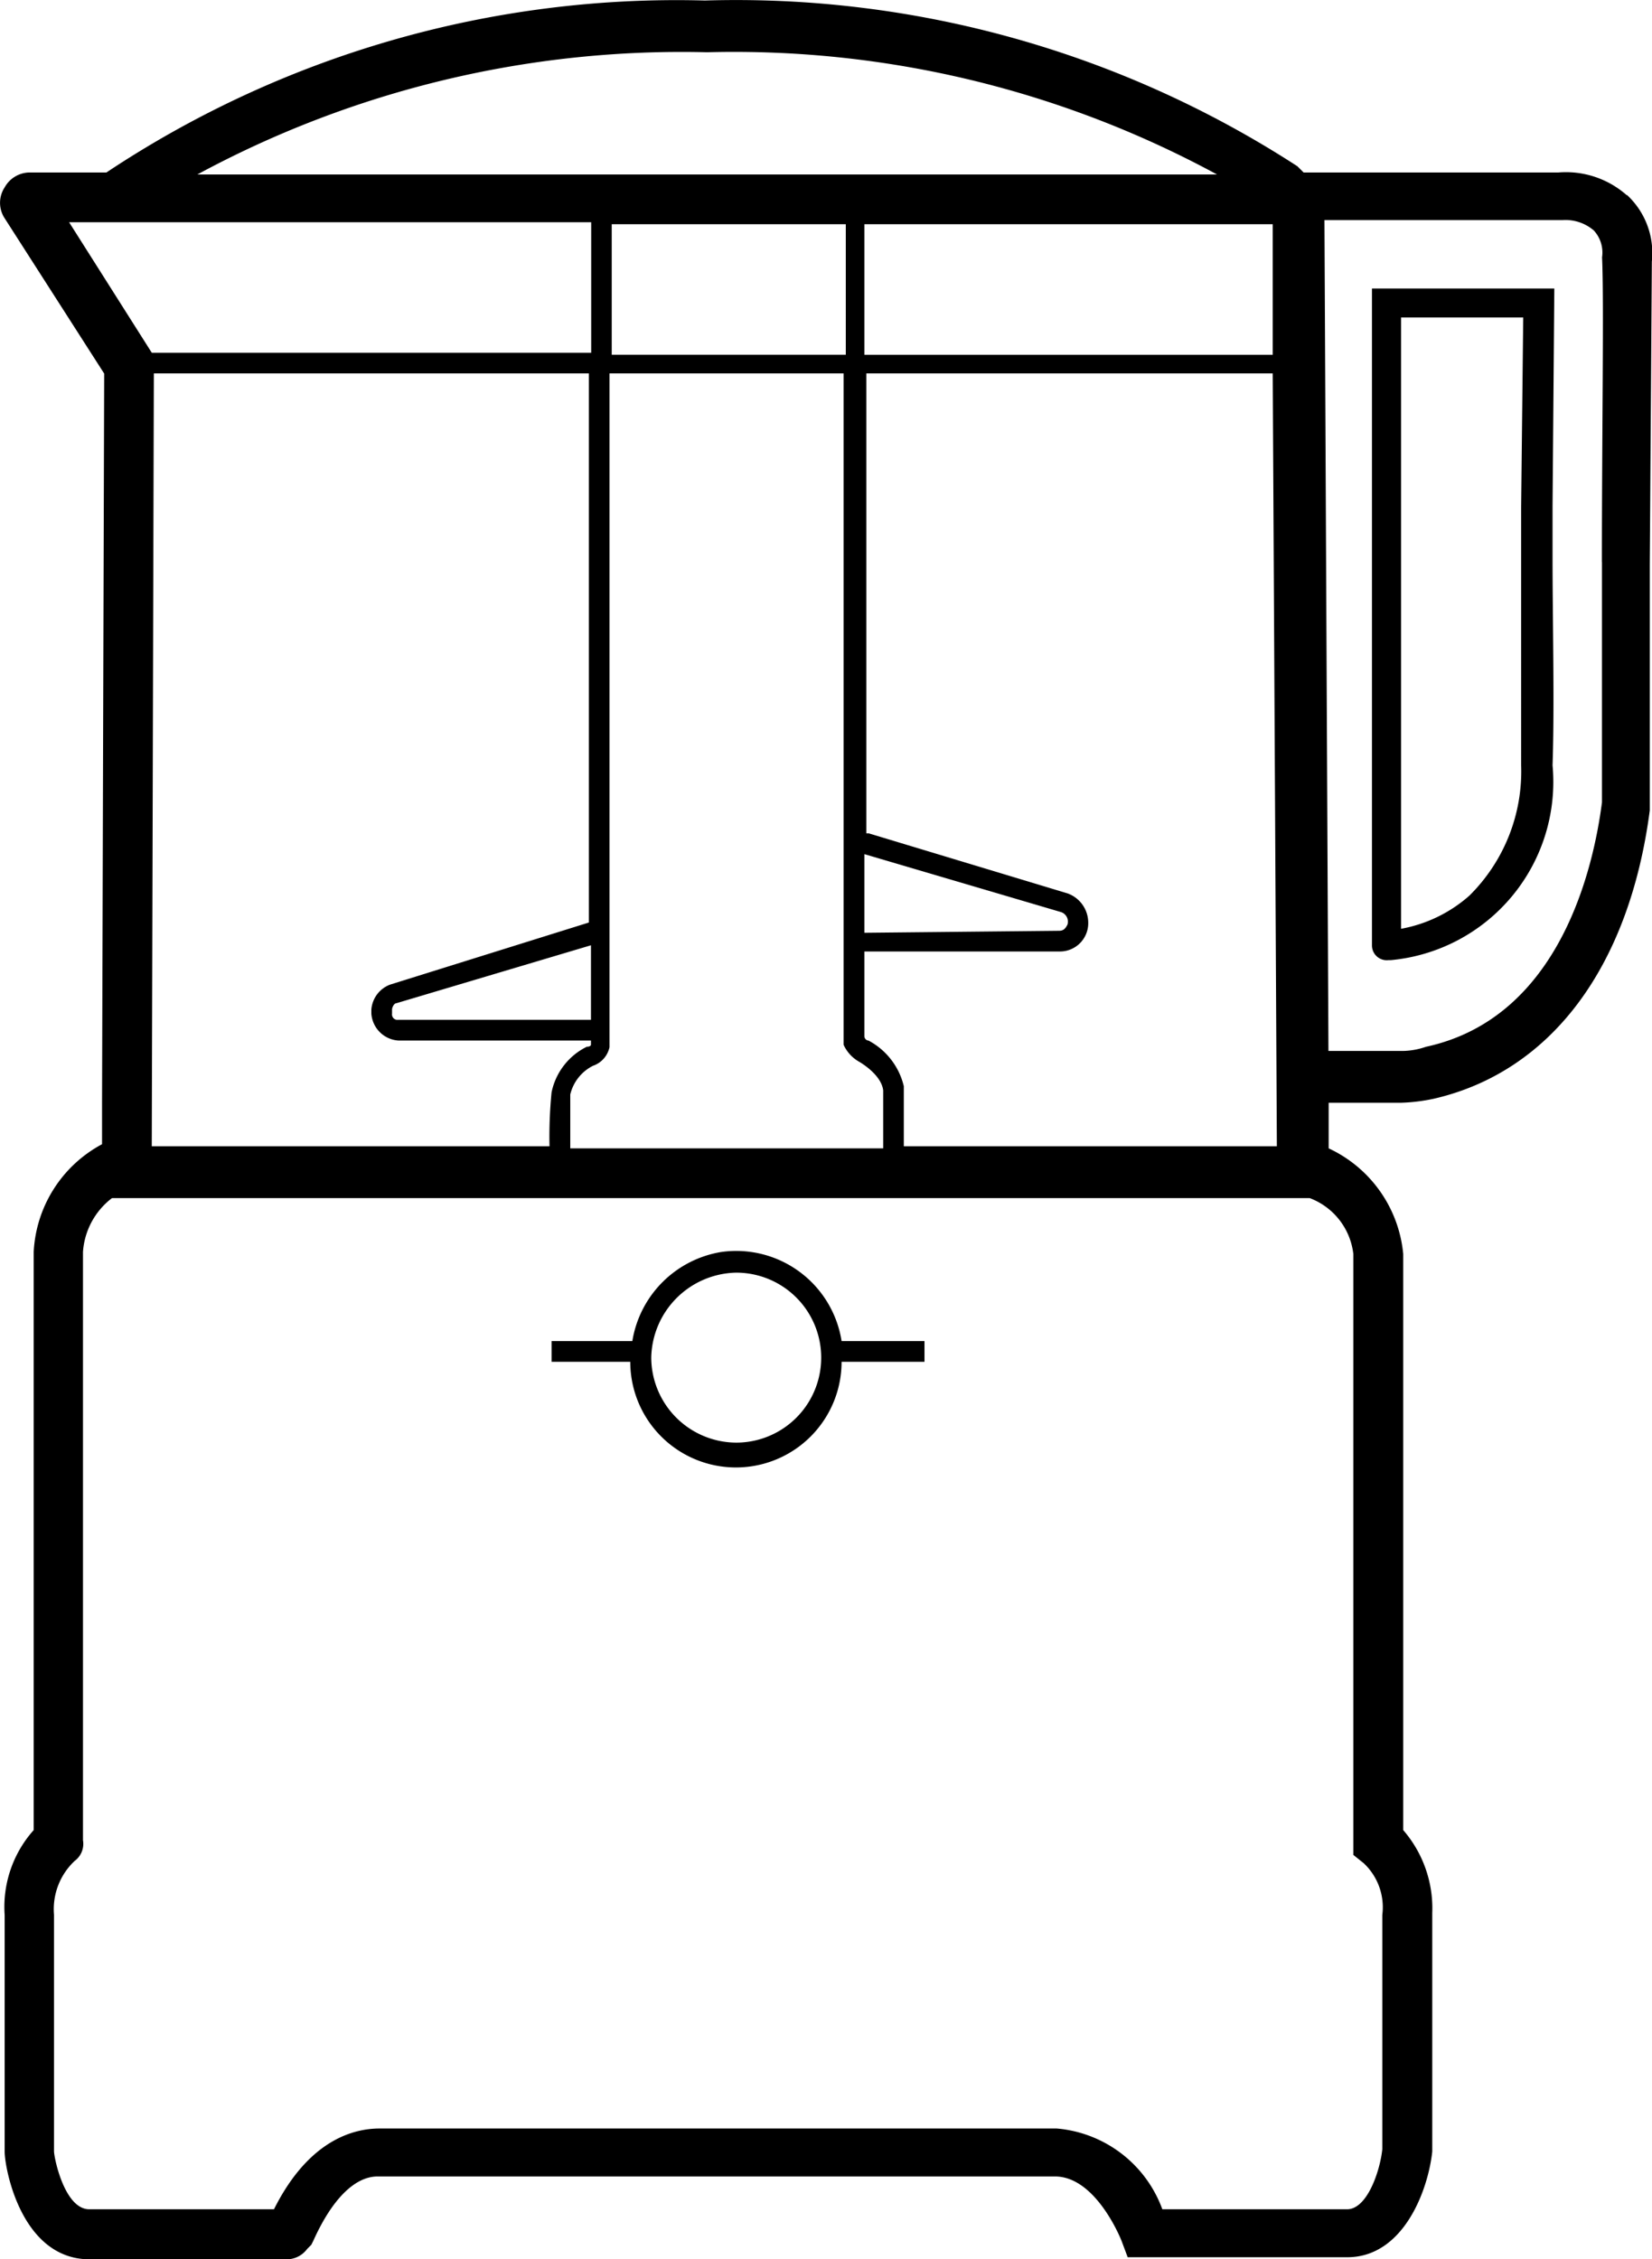 <svg xmlns="http://www.w3.org/2000/svg" width="22.358" height="30.568"><path d="M22.017 2.642a1.242 1.242 0 00-.925-.308h-3.449l-.084-.084A13.957 13.957 0 009.54.007a13.936 13.936 0 00-8.1 2.327H.4a.389.389 0 00-.336.2.381.381 0 000 .421l1.346 2.1-.029 9.867v.561a1.753 1.753 0 00-.925 1.458v7.823a1.561 1.561 0 00-.393 1.15v3.2c0 .224.224 1.458 1.15 1.458h2.664a.345.345 0 00.28-.14l.056-.056.028-.056c.252-.561.561-.869.869-.869h9.168c.561 0 .9.869.9.869l.084.224h2.972c.757 0 1.093-.9 1.15-1.43v-3.228a1.616 1.616 0 00-.393-1.122v-7.795a1.757 1.757 0 00-1.009-1.43v-.617h.981a2.454 2.454 0 00.449-.056c1.57-.365 2.636-1.766 2.916-3.9V7.633l.028-4.094a1.07 1.07 0 00-.336-.9zM11.755 14.081a.06.06 0 01-.056-.056v-1.15h2.636a.383.383 0 00.393-.393.422.422 0 00-.28-.393l-2.692-.813h-.031V5.053h5.5l.056 10.458h-5.049v-.813a.946.946 0 00-.477-.617zm-4.318 1.43H2.054l.028-10.458H7.97v7.43l-2.692.841a.393.393 0 00-.252.336v.056a.392.392 0 00.364.364h2.608v.056s0 .028-.056.028a.886.886 0 00-.477.617 6.1 6.1 0 00-.028.73zm.561-2.72V13.8H5.39a.074.074 0 01-.084-.084v-.056c0-.028.028-.084.056-.084zm-.28 2.019a.586.586 0 01.307-.388.342.342 0 00.224-.252V5.053h3.168v9.084a.5.5 0 00.2.224s.308.168.336.393v.785H7.718v-.729zM8.279 4.8V3.034h3.168V4.8zm3.42 7.822v-1.064l2.664.785a.136.136 0 01.084.168c-.028.056-.056.084-.112.084zm5.526-7.821h-5.526V3.034h5.526zM9.571.707a13.711 13.711 0 016.9 1.654h-13.8A13.781 13.781 0 019.568.707zm-8.636 2.3h7.066v1.766H2.054zm17.381 13.962V25.1l.14.112a.817.817 0 01.252.7v3.17c-.028.28-.2.813-.477.813h-2.5a1.672 1.672 0 00-1.43-1.093H5.138c-.336 0-.953.14-1.43 1.093h-2.5c-.336 0-.477-.7-.477-.785v-3.2a.894.894 0 01.28-.729.287.287 0 00.112-.28v-7.96a1 1 0 01.393-.729h16.209a.921.921 0 01.591.757zm3.365-9.365v3.252c-.112.869-.561 2.916-2.383 3.309a1.008 1.008 0 01-.308.056h-1.011l-.054-11.243h3.224a.59.59 0 01.421.14.441.441 0 01.112.364c.027.534-.002 2.412-.002 4.123zM9.764 16.941a1.458 1.458 0 00-1.206 1.206H7.465v.28H8.53a1.43 1.43 0 002.86 0h1.122v-.28H11.39a1.444 1.444 0 00-1.626-1.206zm.2 2.58a1.155 1.155 0 01-1.15-1.15 1.173 1.173 0 011.15-1.15 1.15 1.15 0 110 2.3zM21.036 3.904h-2.468v8.888a.2.2 0 00.224.2h.033a2.423 2.423 0 002.187-2.636c.028-.785 0-1.991 0-2.8v-.7zm-.449 6.449a2.366 2.366 0 01-.7 1.766 1.909 1.909 0 01-.925.449V4.296h1.653l-.028 2.58z"/></svg>